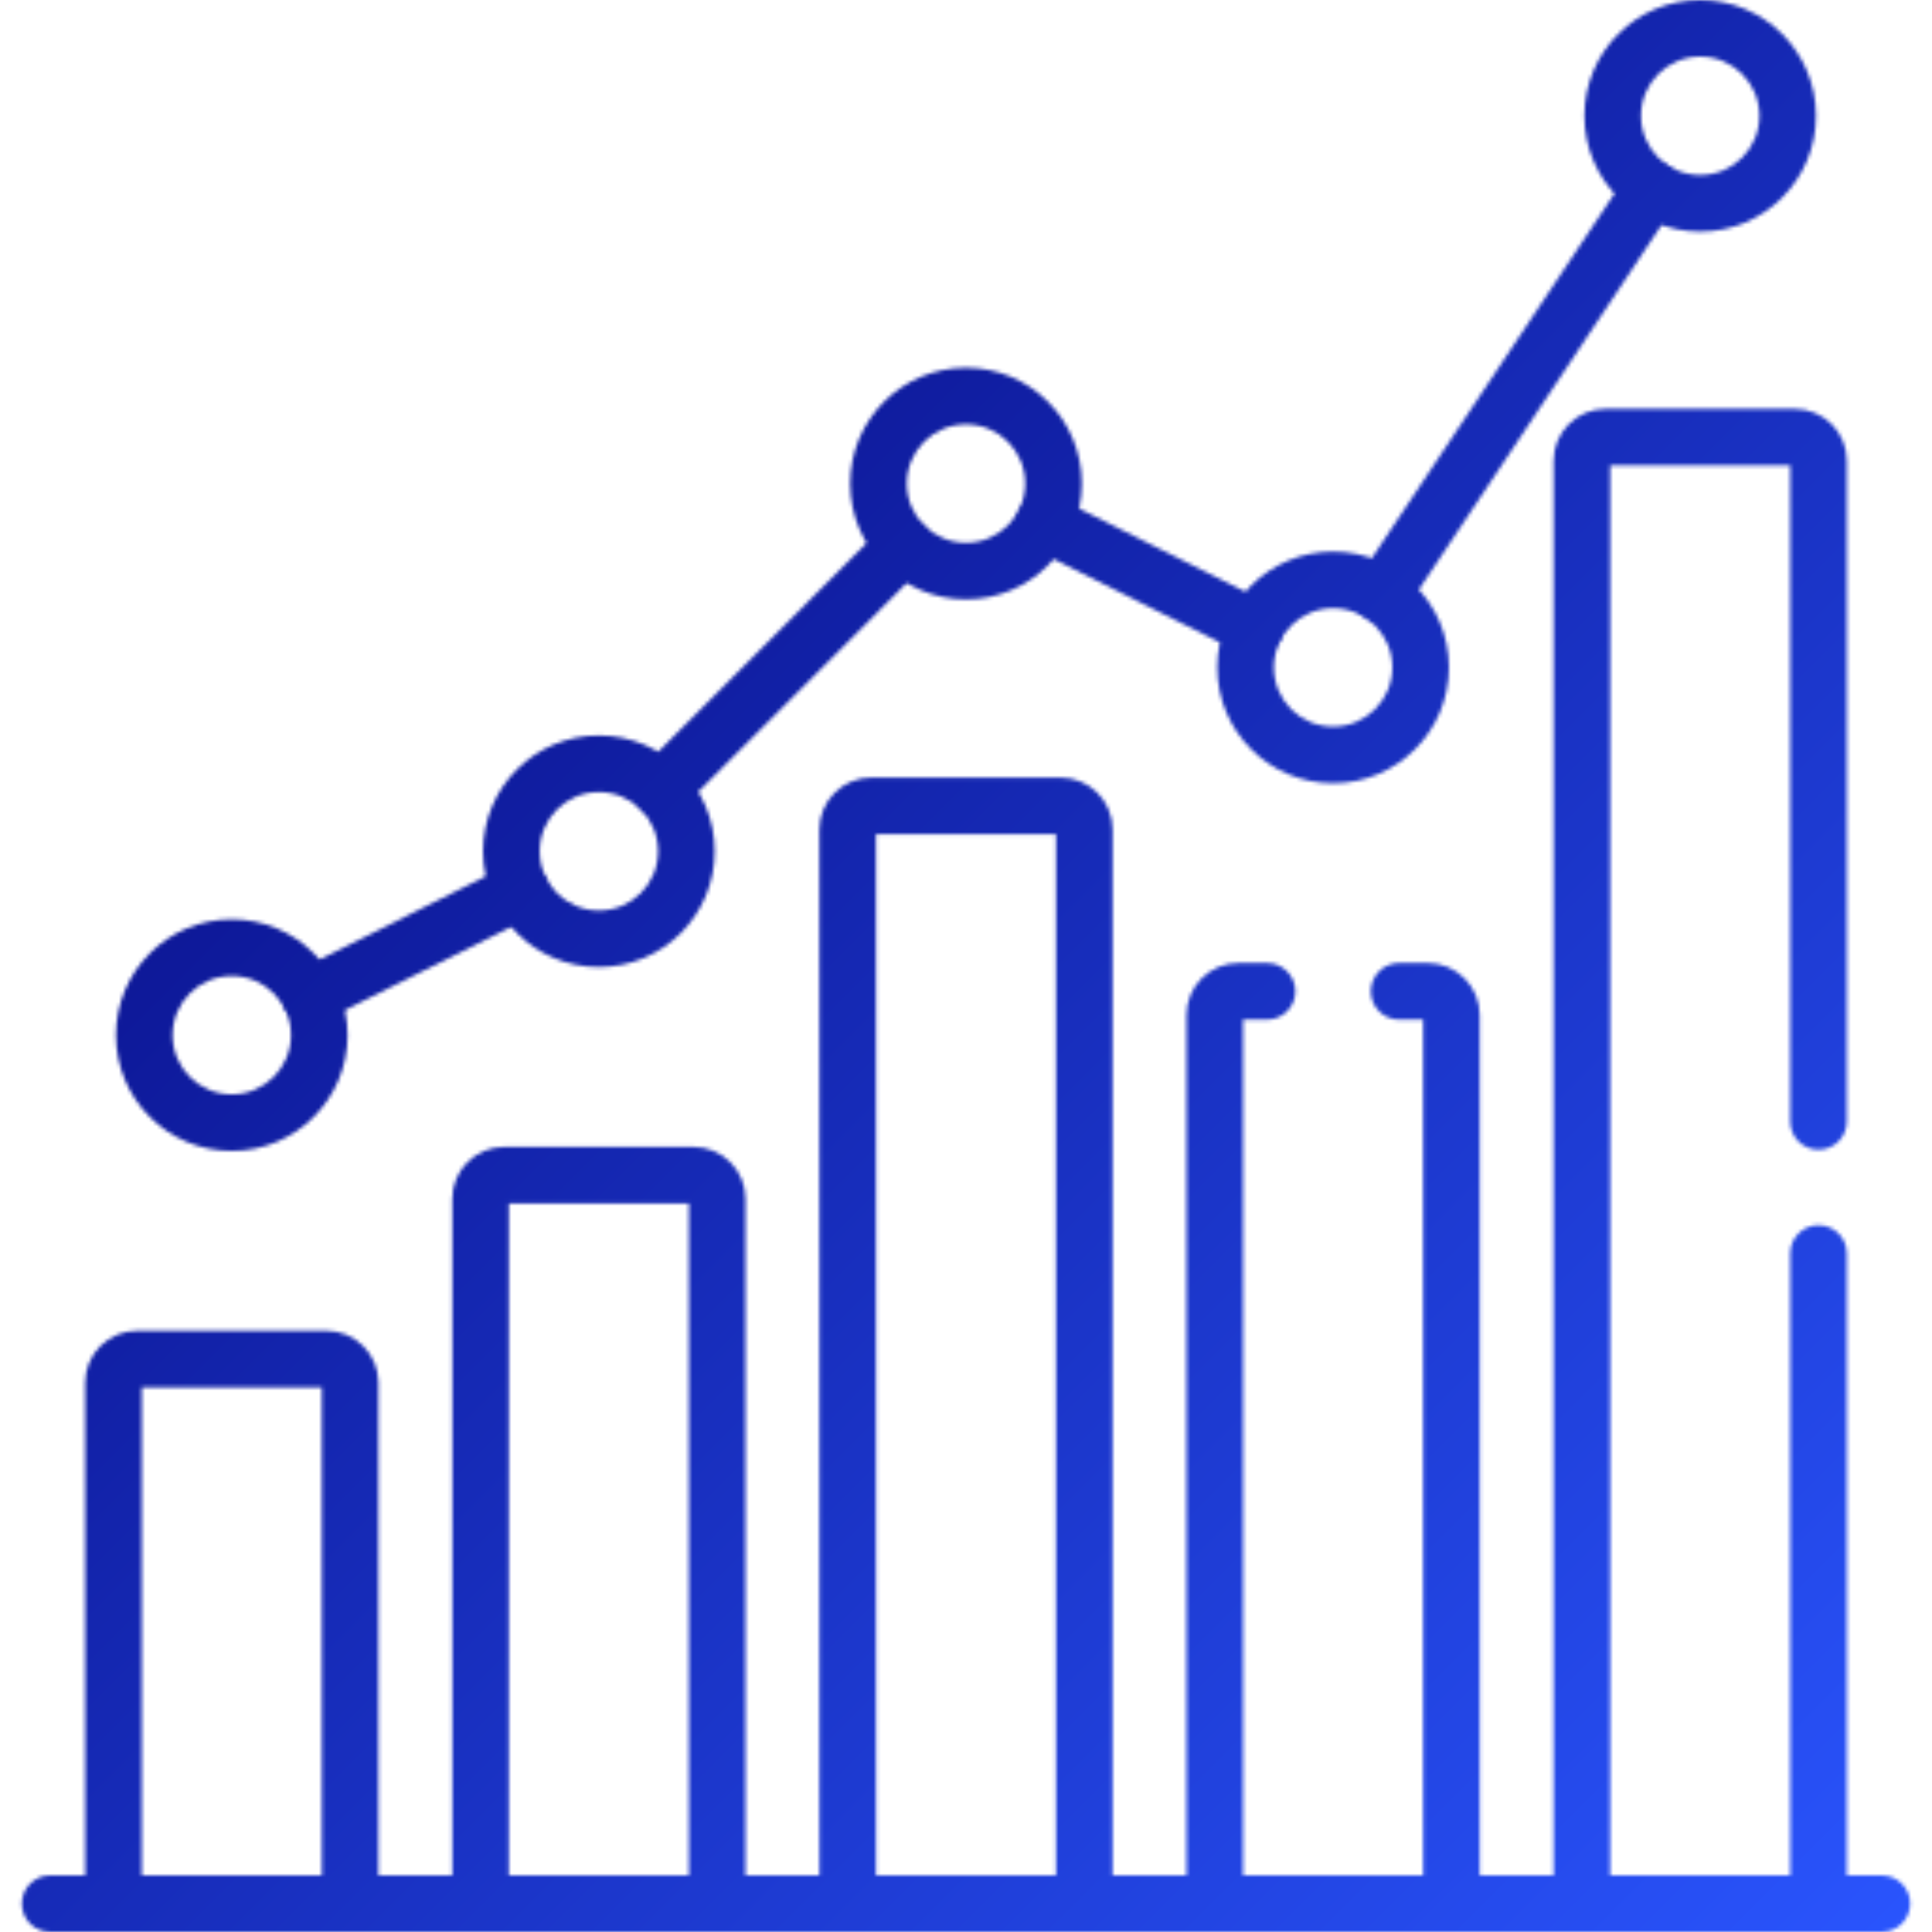 <svg width="512" height="512" viewBox="0 0 512 512" fill="none" xmlns="http://www.w3.org/2000/svg">
<mask id="mask0_16_123" style="mask-type:alpha" maskUnits="userSpaceOnUse" x="5" y="0" width="502" height="512">
<path d="M77.114 274.325C77.114 282.99 70.089 290.016 61.423 290.016C52.758 290.016 45.732 282.991 45.732 274.325C45.732 265.658 52.758 258.634 61.423 258.634C70.089 258.635 77.114 265.659 77.114 274.325ZM92.114 274.325C92.114 257.374 78.373 243.635 61.423 243.634C44.474 243.634 30.732 257.374 30.732 274.325C30.732 291.275 44.473 305.016 61.423 305.016C78.373 305.016 92.114 291.275 92.114 274.325Z" fill="black"/>
<path d="M174.403 225.598C174.403 234.264 167.377 241.289 158.712 241.289C150.045 241.289 143.02 234.264 143.02 225.598C143.02 216.933 150.045 209.907 158.712 209.907C167.377 209.908 174.402 216.933 174.403 225.598ZM189.403 225.598C189.402 208.648 175.661 194.908 158.712 194.907C141.761 194.907 128.02 208.648 128.02 225.598C128.02 242.549 141.761 256.289 158.712 256.289C175.661 256.289 189.403 242.549 189.403 225.598Z" fill="black"/>
<path d="M271.69 128.145C271.69 136.811 264.665 143.836 256 143.837C247.333 143.837 240.307 136.811 240.307 128.145C240.308 119.479 247.333 112.455 256 112.455C264.666 112.455 271.69 119.479 271.69 128.145ZM286.69 128.145C286.69 111.194 272.949 97.455 256 97.455C239.049 97.455 225.308 111.194 225.307 128.145C225.307 145.095 239.049 158.837 256 158.837C272.95 158.836 286.69 145.095 286.69 128.145Z" fill="black"/>
<path d="M368.979 176.871C368.979 185.537 361.954 192.562 353.289 192.562C344.622 192.562 337.596 185.537 337.596 176.871C337.596 168.205 344.622 161.181 353.289 161.181C361.954 161.181 368.979 168.205 368.979 176.871ZM383.979 176.871C383.979 159.92 370.238 146.181 353.289 146.181C336.339 146.181 322.596 159.919 322.596 176.871C322.596 193.823 336.339 207.562 353.289 207.562C370.238 207.562 383.979 193.822 383.979 176.871Z" fill="black"/>
<path d="M466.266 30.69C466.266 39.357 459.241 46.382 450.576 46.382C441.909 46.382 434.884 39.357 434.884 30.69C434.884 22.024 441.909 15 450.576 15C459.241 15 466.265 22.024 466.266 30.69ZM481.266 30.69C481.265 13.74 467.525 0 450.576 0C433.626 0 419.884 13.739 419.884 30.69C419.884 47.642 433.626 61.382 450.576 61.382C467.525 61.382 481.266 47.641 481.266 30.69Z" fill="black"/>
<path d="M361.981 163.809C365.429 166.104 370.084 165.169 372.379 161.721L443.971 54.153C446.266 50.704 445.331 46.048 441.883 43.753C438.435 41.458 433.78 42.394 431.485 45.842L359.893 153.41C357.598 156.859 358.533 161.514 361.981 163.809Z" fill="black"/>
<path d="M329.193 173.193C332.897 175.048 337.403 173.549 339.258 169.845C341.113 166.141 339.615 161.635 335.911 159.78L280.094 131.824C276.39 129.97 271.884 131.469 270.029 135.172C268.174 138.876 269.673 143.382 273.377 145.237L329.193 173.193Z" fill="black"/>
<path d="M169.798 214.494C172.729 217.42 177.478 217.417 180.404 214.485L244.924 149.856C247.85 146.925 247.846 142.176 244.915 139.25C241.984 136.324 237.235 136.327 234.309 139.259L169.789 203.888C166.863 206.819 166.866 211.568 169.798 214.494Z" fill="black"/>
<path d="M75.452 267.298C77.307 271.001 81.813 272.5 85.516 270.645L141.335 242.689C145.038 240.834 146.536 236.328 144.681 232.625C142.826 228.921 138.32 227.422 134.617 229.277L78.799 257.233C75.096 259.088 73.597 263.594 75.452 267.298Z" fill="black"/>
<path d="M100.277 511.999V366.439L100.273 366.1C100.232 364.407 99.878 362.735 99.229 361.168C98.537 359.497 97.523 357.979 96.244 356.7C94.965 355.421 93.446 354.406 91.775 353.714C90.104 353.023 88.314 352.667 86.506 352.668L36.342 352.667C32.689 352.667 29.186 354.117 26.603 356.7C24.021 359.282 22.57 362.785 22.569 366.437V511.999H100.277ZM37.569 367.667H85.277V496.999H37.569V367.667Z" fill="black"/>
<path d="M197.566 511.999V317.709C197.565 314.058 196.114 310.555 193.532 307.973C190.949 305.391 187.447 303.94 183.795 303.939H133.63C129.978 303.939 126.475 305.39 123.892 307.972C121.309 310.555 119.857 314.057 119.857 317.709V511.999H197.566ZM134.857 318.939H182.566V496.999H134.857V318.939Z" fill="black"/>
<path d="M294.853 511.998V219.832C294.853 216.179 293.402 212.676 290.819 210.094C288.237 207.512 284.733 206.061 281.081 206.061H230.918C227.266 206.061 223.762 207.512 221.18 210.094C218.597 212.676 217.146 216.178 217.144 219.83V511.998H294.853ZM232.144 221.061H279.853V496.998H232.144V221.061Z" fill="black"/>
<path d="M498.712 511.999C502.854 511.998 506.212 508.641 506.212 504.499C506.212 500.357 502.854 496.999 498.712 496.999H13.287C9.145 496.999 5.787 500.356 5.787 504.499C5.787 508.641 9.145 511.999 13.287 511.999H498.712Z" fill="black"/>
<path d="M392.141 511.999V268.984C392.141 265.332 390.689 261.83 388.107 259.248C385.525 256.665 382.023 255.214 378.371 255.213H370.787C366.645 255.214 363.287 258.571 363.287 262.713C363.287 266.855 366.645 270.213 370.787 270.213H377.141V496.999H329.433V270.213H335.787C339.929 270.213 343.287 266.855 343.287 262.713C343.287 258.571 339.929 255.213 335.787 255.213H328.204C324.552 255.214 321.05 256.665 318.467 259.248C315.885 261.83 314.434 265.332 314.433 268.984V511.999H392.141Z" fill="black"/>
<path d="M474.429 332.192V496.999H426.721V123.348H474.429V297.192C474.429 301.334 477.787 304.692 481.929 304.692C486.071 304.692 489.429 301.334 489.429 297.192V122.121C489.429 118.469 487.978 114.966 485.397 112.383C482.815 109.801 479.312 108.349 475.66 108.348H425.491C421.839 108.349 418.336 109.8 415.754 112.382C413.172 114.965 411.721 118.468 411.721 122.121V511.999H489.429V332.192C489.429 328.05 486.071 324.692 481.929 324.692C477.787 324.692 474.429 328.05 474.429 332.192Z" fill="black"/>
</mask>
<g mask="url(#mask0_16_123)">
<rect width="512" height="512" fill="url(#paint0_linear_16_123)"/>
</g>
<defs>
<linearGradient id="paint0_linear_16_123" x1="0" y1="0" x2="512" y2="512" gradientUnits="userSpaceOnUse">
<stop stop-color="#020070"/>
<stop offset="1" stop-color="#2A55FE"/>
</linearGradient>
</defs>
</svg>
